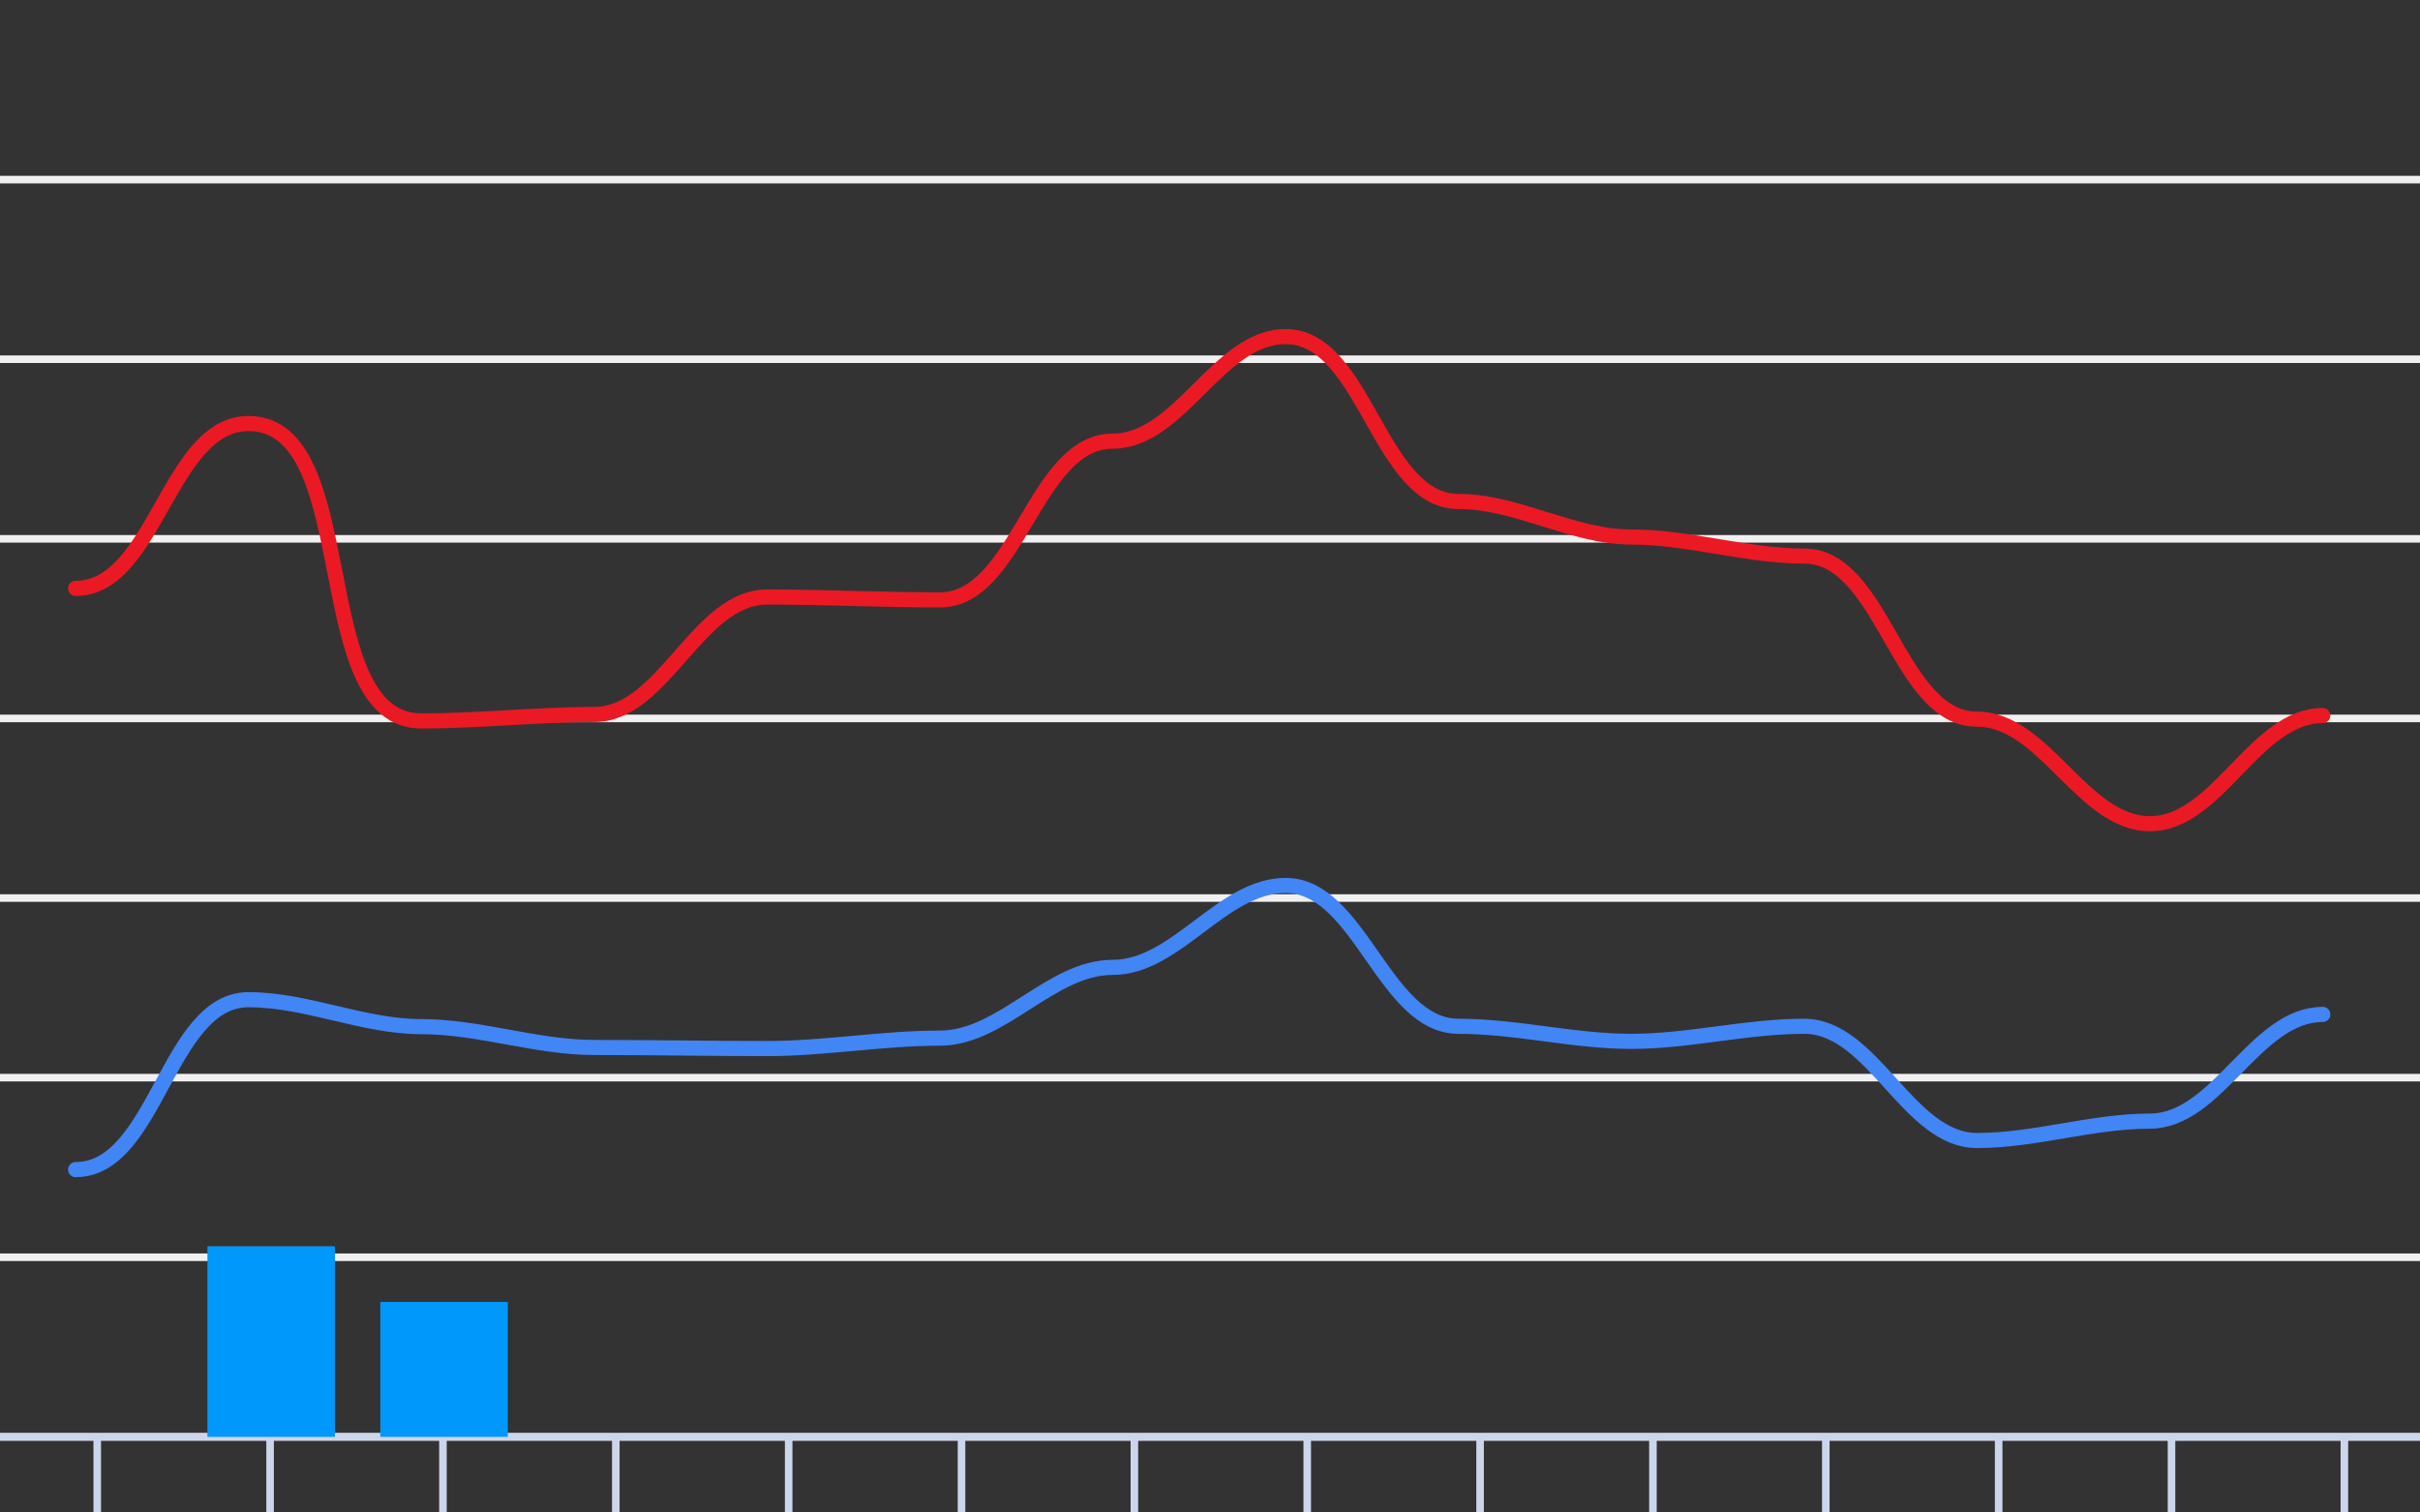 <svg version="1.1" width="320" height="200" viewbox="0 0 320 200" preserveAspectRatio="xMinYMin meet" xmlns="http://www.w3.org/2000/svg"><rect width="100%" height="100%" fill="#333333" stroke="none"/><path stroke="#F0F0F0" fill="none" stroke-width="1" d="M0 23.75 L320 23.75"></path><path stroke="#F0F0F0" fill="none" stroke-width="1" d="M0 47.5 L320 47.5"></path><path stroke="#F0F0F0" fill="none" stroke-width="1" d="M0 71.25 L320 71.25"></path><path stroke="#F0F0F0" fill="none" stroke-width="1" d="M0 95 L320 95"></path><path stroke="#F0F0F0" fill="none" stroke-width="1" d="M0 118.75 L320 118.75"></path><path stroke="#F0F0F0" fill="none" stroke-width="1" d="M0 142.5 L320 142.5"></path><path stroke="#F0F0F0" fill="none" stroke-width="1" d="M0 166.25 L320 166.25"></path><path stroke="#F0F0F0" fill="none" stroke-width="1" d="M0 190 L320 190"></path><path fill="none" stroke="#ccd6eb" stroke-width="1" d="M0 190 L 320 190"></path><path fill="none" stroke="#ccd6eb" stroke-width="1" d="M12.857 190 L12.857 200"></path><path fill="none" stroke="#ccd6eb" stroke-width="1" d="M35.714 190 L35.714 200"></path><path fill="none" stroke="#ccd6eb" stroke-width="1" d="M58.571 190 L58.571 200"></path><path fill="none" stroke="#ccd6eb" stroke-width="1" d="M81.429 190 L81.429 200"></path><path fill="none" stroke="#ccd6eb" stroke-width="1" d="M104.286 190 L104.286 200"></path><path fill="none" stroke="#ccd6eb" stroke-width="1" d="M127.143 190 L127.143 200"></path><path fill="none" stroke="#ccd6eb" stroke-width="1" d="M150 190 L150 200"></path><path fill="none" stroke="#ccd6eb" stroke-width="1" d="M172.857 190 L172.857 200"></path><path fill="none" stroke="#ccd6eb" stroke-width="1" d="M195.714 190 L195.714 200"></path><path fill="none" stroke="#ccd6eb" stroke-width="1" d="M218.571 190 L218.571 200"></path><path fill="none" stroke="#ccd6eb" stroke-width="1" d="M241.429 190 L241.429 200"></path><path fill="none" stroke="#ccd6eb" stroke-width="1" d="M264.286 190 L264.286 200"></path><path fill="none" stroke="#ccd6eb" stroke-width="1" d="M287.143 190 L287.143 200"></path><path fill="none" stroke="#ccd6eb" stroke-width="1" d="M310 190 L310 200"></path><path stroke="#eb1924" fill="none" stroke-width="2" stroke-linejoin="round" stroke-linecap="round" d="M10 77.805 C20.529,77.805 22.328,56.002 32.857,56.002 C48.02,56.002 40.551,95.332 55.714,95.332 C63.339,95.332 70.947,94.478 78.571,94.478 C87.783,94.478 92.217,78.945 101.429,78.945 C109.049,78.945 116.666,79.325 124.286,79.325 C134.631,79.325 136.797,58.33 147.143,58.33 C156.047,58.33 161.096,44.507 170,44.507 C180.529,44.507 182.328,66.31 192.857,66.31 C200.636,66.31 207.936,71.013 215.714,71.013 C223.379,71.013 230.906,73.53 238.571,73.53 C249.046,73.53 250.954,95.095 261.429,95.095 C270.332,95.095 275.382,108.917 284.286,108.917 C293.273,108.917 298.156,94.62 307.143,94.62"></path><path stroke="#4285f4" fill="none" stroke-width="2" stroke-linejoin="round" stroke-linecap="round" d="M10 154.66 C20.684,154.66 22.174,132.192 32.857,132.192 C40.568,132.192 48.003,135.755 55.714,135.755 C63.388,135.755 70.897,138.51 78.571,138.51 C86.191,138.51 93.809,138.653 101.429,138.653 C109.061,138.653 116.653,137.275 124.286,137.275 C132.519,137.275 138.91,127.917 147.143,127.917 C155.574,127.917 161.569,117.087 170,117.087 C179.827,117.087 183.03,135.708 192.857,135.708 C200.505,135.708 208.066,137.702 215.714,137.702 C223.362,137.702 230.923,135.708 238.571,135.708 C247.704,135.708 252.296,150.812 261.429,150.812 C269.095,150.812 276.619,148.248 284.286,148.248 C293.239,148.248 298.189,134.14 307.143,134.14"></path><rect x="4.571" y="190" width="16.857" height="0" fill="#0098fb" stroke-width="0"></rect><rect x="27.429" y="164.796" width="16.857" height="25.204" fill="#0098fb" stroke-width="0"></rect><rect x="50.286" y="172.163" width="16.857" height="17.837" fill="#0098fb" stroke-width="0"></rect><rect x="73.143" y="190" width="16.857" height="0" fill="#0098fb" stroke-width="0"></rect><rect x="96" y="190" width="16.857" height="0" fill="#0098fb" stroke-width="0"></rect><rect x="118.857" y="190" width="16.857" height="0" fill="#0098fb" stroke-width="0"></rect><rect x="141.714" y="190" width="16.857" height="0" fill="#0098fb" stroke-width="0"></rect><rect x="164.571" y="190" width="16.857" height="0" fill="#0098fb" stroke-width="0"></rect><rect x="187.429" y="190" width="16.857" height="0" fill="#0098fb" stroke-width="0"></rect><rect x="210.286" y="190" width="16.857" height="0" fill="#0098fb" stroke-width="0"></rect><rect x="233.143" y="190" width="16.857" height="0" fill="#0098fb" stroke-width="0"></rect><rect x="256" y="190" width="16.857" height="0" fill="#0098fb" stroke-width="0"></rect><rect x="278.857" y="190" width="16.857" height="0" fill="#0098fb" stroke-width="0"></rect><rect x="301.714" y="190" width="16.857" height="0" fill="#0098fb" stroke-width="0"></rect></svg>
